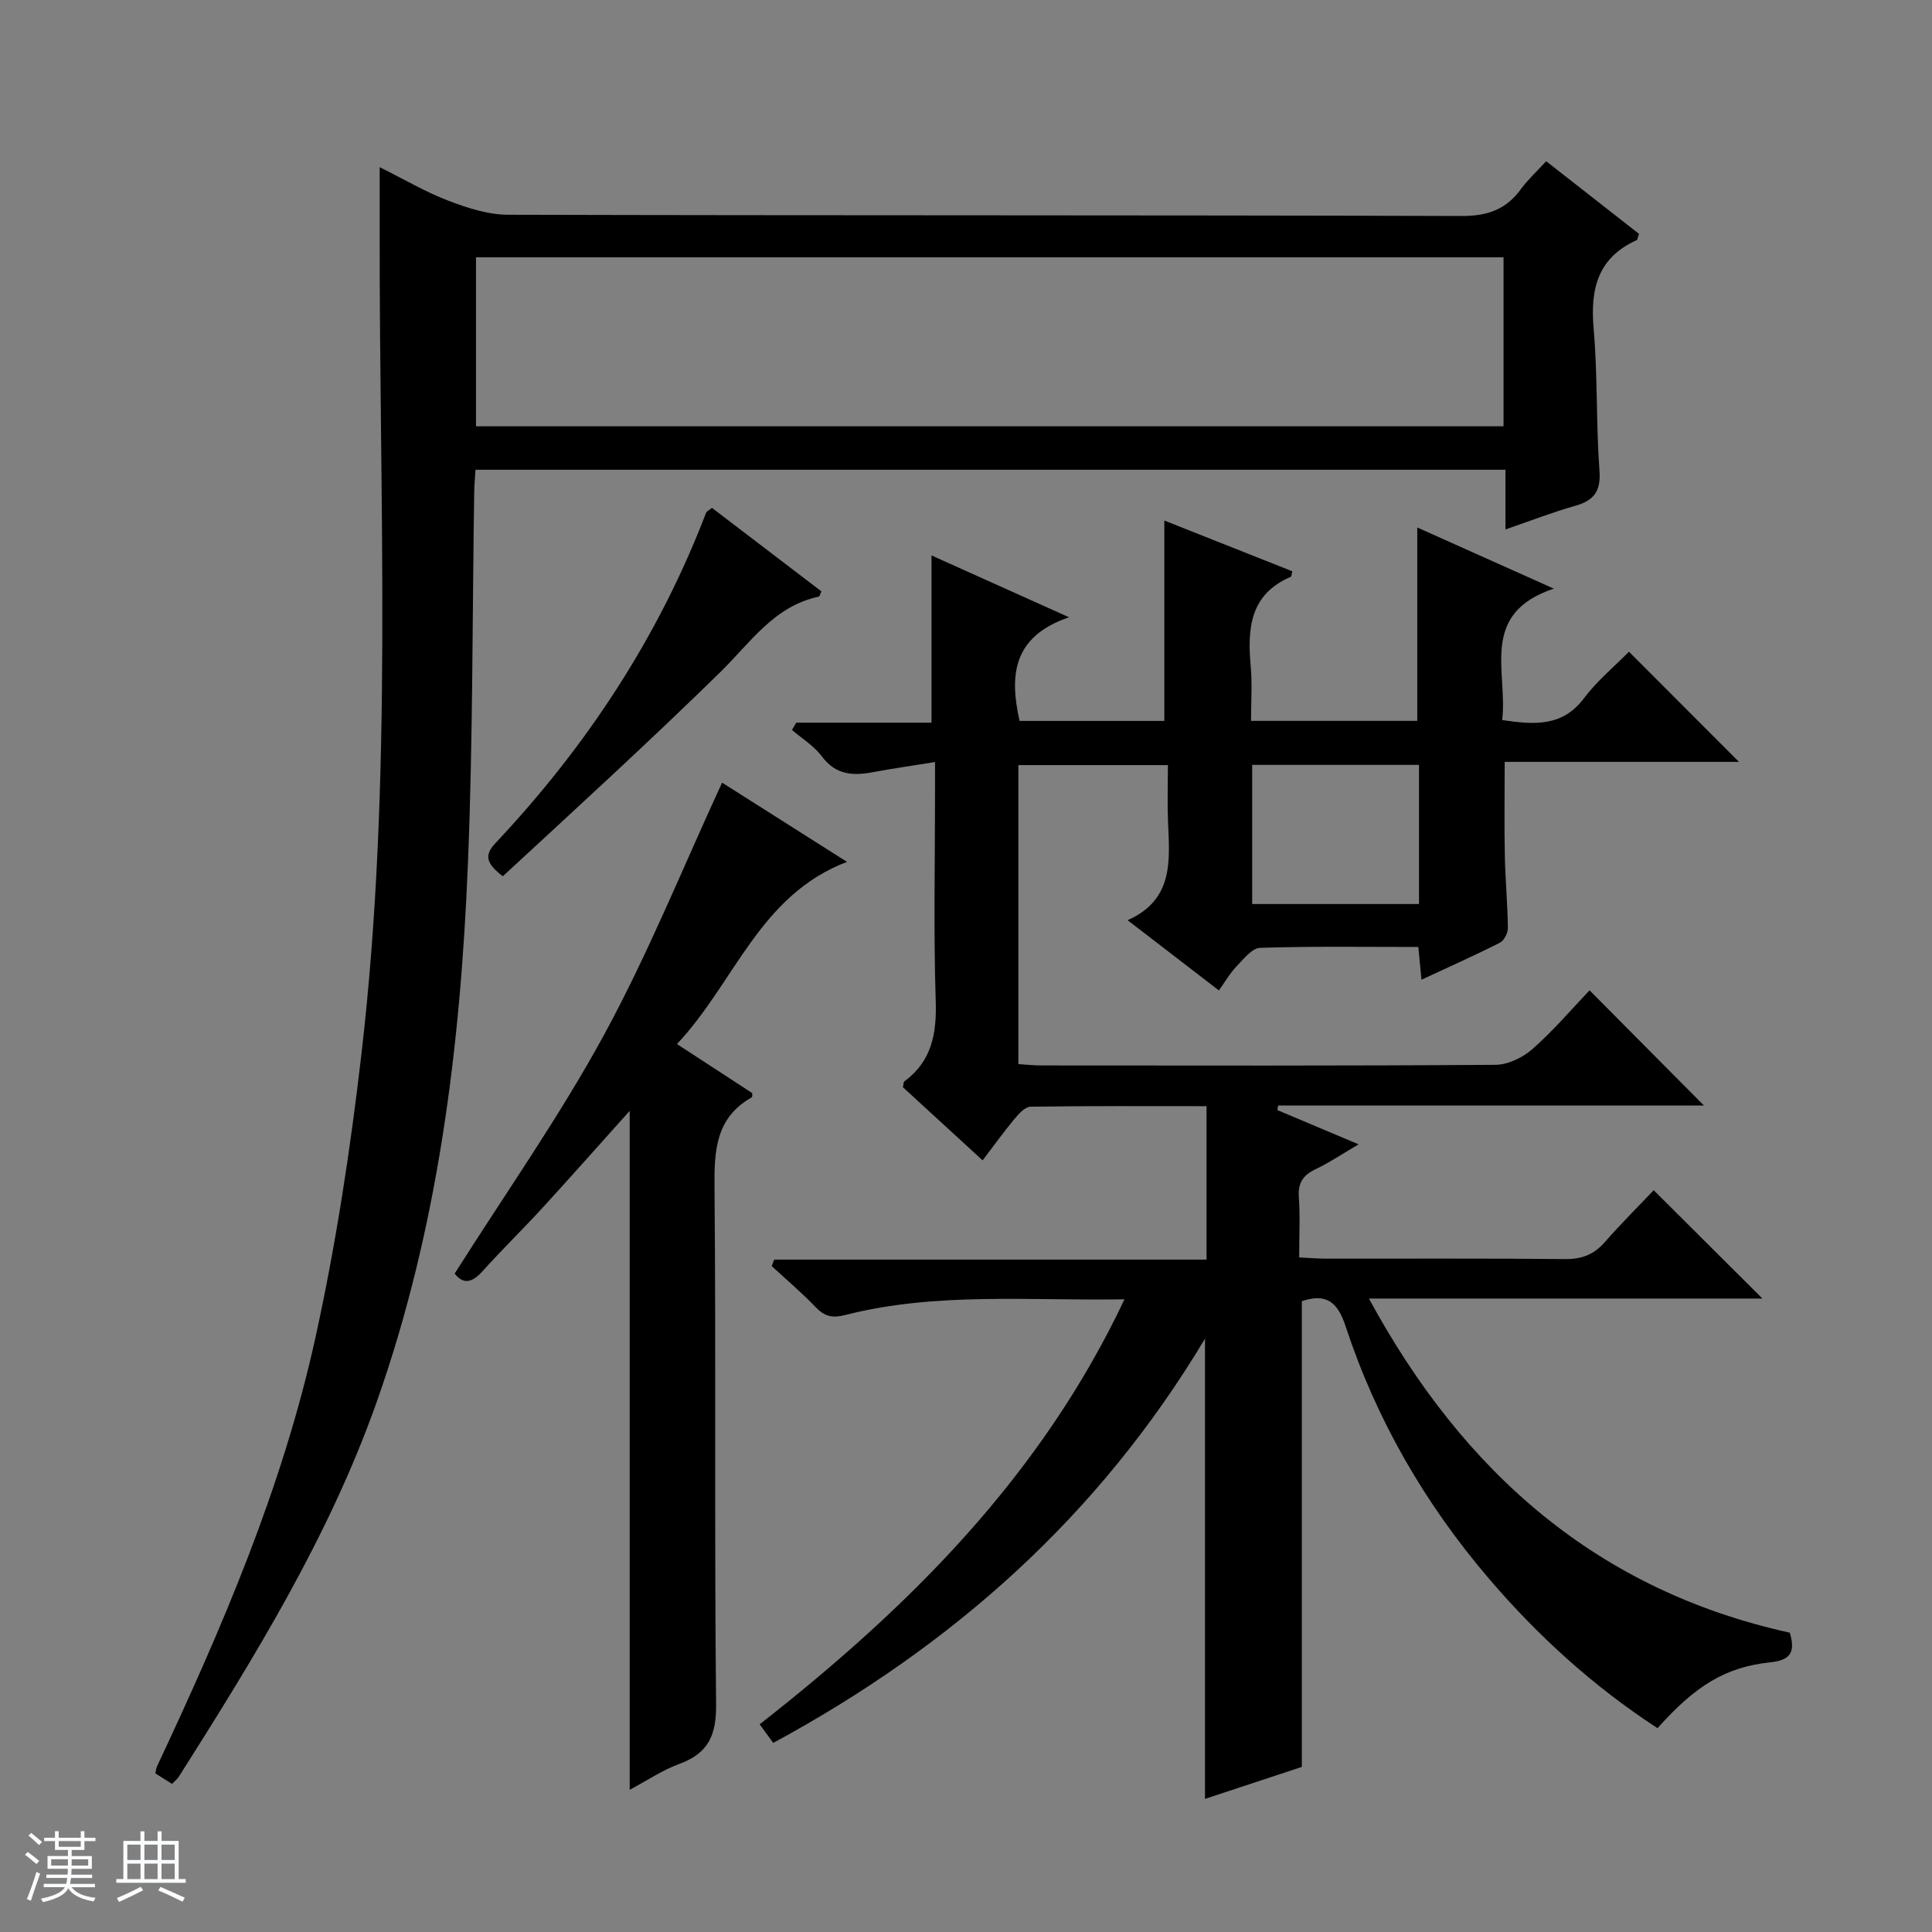 <svg enable-background="new 0 0 400 400" viewBox="0 0 400 400" xmlns="http://www.w3.org/2000/svg"><rect x="0" y="0" width="400" height="400" fill="#808080" stroke="none"/><path d="m5.17 384 .56-.58c.85.61 1.65 1.24 2.4 1.87l-.59.64c-.84-.73-1.63-1.38-2.37-1.93m1.22 9.53-.82-.34c.71-1.76 1.37-3.64 1.98-5.63.24.13.5.25.76.36-.6 1.67-1.24 3.54-1.92 5.61m-.5-13.5.57-.54c.56.44 1.31 1.06 2.26 1.87l-.64.64c-.68-.66-1.41-1.32-2.19-1.97m3.25.46h2.24v-1.36h.77v1.36h4.57v-1.36h.76v1.36h2.28v.69h-2.28v1.84h-2.64v1.26h4.18v2.64h-4.21c0 .45-.02.86-.05 1.21h4.32v.69h-4.38c-.04.34-.1.75-.19 1.22h5.15v.69h-4.82c.87 1.19 2.51 1.92 4.93 2.19-.17.31-.3.57-.37.76-2.77-.49-4.52-1.41-5.26-2.76-.56 1.26-2.3 2.23-5.24 2.9-.12-.24-.26-.48-.43-.72 2.73-.55 4.38-1.34 4.96-2.38h-4.38v-.69h4.65c.1-.38.17-.79.21-1.22h-4.32v-.69h4.4c.03-.34.05-.75.05-1.21h-4.2v-2.64h4.23v-1.26h-2.69v-1.84h-2.24zm1.46 4.46v1.29h3.45c.01-.4.02-.57.01-.53v-.32-.45h-3.46zm1.55-2.59h4.57v-1.19h-4.57zm6.11 2.59h-3.42v.77c-.01.19-.01.37-.02.53h3.44z" fill="#fafbfc"/><path d="m32.63 379.16h.82v1.98h3.54v7.89h1.46v.78h-14.37v-.78h1.46v-7.89h3.54v-1.98h.82v1.98h2.73zm-3.49 11.48.5.73c-1.61.82-3.28 1.63-5 2.41-.13-.27-.28-.55-.44-.82 1.75-.72 3.4-1.49 4.94-2.32m-2.78-5.55h2.73v-3.18h-2.73zm0 3.95h2.73v-3.2h-2.73zm3.54-3.95h2.73v-3.18h-2.73zm0 3.95h2.73v-3.2h-2.73zm7.89 4.68c-1.84-.92-3.51-1.7-5.02-2.32l.45-.73c1.89.8 3.57 1.55 5.04 2.23zm-1.62-11.81h-2.73v3.18h2.73zm-2.73 7.13h2.73v-3.2h-2.73v3.19z" fill="#fafbfc"/><g fill="#000001"><path d="m342.38 246.42c7.81 7.78 15.07 15.02 22.51 22.43-26.76 0-53.63 0-81.47 0 19.61 36.16 47.39 60.43 87.14 69.18 1.26 4.18-.01 5.71-4.05 6.14-9.27.98-15.48 4.82-23.34 13.63-13.17-8.57-24.72-19.04-34.91-30.97-13.21-15.46-23.27-32.82-29.64-52.16-1.57-4.78-3.75-7.09-9.09-5.27v96.42c-6.34 2.09-13.16 4.35-20.05 6.62 0-31.81 0-63.05 0-95.28-21.97 36.71-52.26 63.6-89.39 83.69-.93-1.27-1.75-2.4-2.81-3.85 31-24.27 58.24-51.38 75.53-87.99-19.9.32-39.07-1.54-57.87 3.26-2.63.67-4.23.29-6.06-1.63-2.86-3-6.05-5.68-9.1-8.5.17-.45.34-.9.5-1.35h89.52c0-10.94 0-21.05 0-31.77-12.24 0-24.34-.07-36.44.11-1.13.02-2.43 1.46-3.32 2.53-2.23 2.68-4.27 5.52-6.6 8.58-5.63-5.17-11.12-10.2-16.5-15.14.14-.63.11-1.06.29-1.2 5.68-4.2 6.72-9.87 6.5-16.65-.46-14.48-.14-28.99-.14-43.49 0-1.79 0-3.58 0-5.99-4.73.77-8.81 1.34-12.85 2.1-4.14.78-7.72.59-10.58-3.27-1.61-2.16-4.1-3.67-6.19-5.47.3-.5.59-1.01.89-1.51h28c0-11.86 0-23.07 0-34.62 8.84 3.97 17.96 8.07 28.48 12.8-11.63 3.95-12.39 11.96-10.25 21.46h29.97c0-13.8 0-27.35 0-41.49 8.6 3.41 17.56 6.97 26.5 10.51-.15.56-.15 1.07-.34 1.15-8.49 3.64-8.97 10.75-8.27 18.54.33 3.62.06 7.3.06 11.28h34.42c0-13.38 0-26.43 0-40.04 9.09 4.07 17.99 8.05 28.27 12.66-15.56 5.19-9.49 17.19-10.69 27.21 6.67.98 12.47 1.44 16.96-4.55 2.66-3.54 6.18-6.44 9.29-9.6 7.59 7.6 14.88 14.9 22.78 22.81-16.48 0-32.43 0-48.51 0 0 6.92-.1 13.19.03 19.45.1 4.98.57 9.96.63 14.94.01 1.04-.78 2.61-1.65 3.05-5.16 2.61-10.46 4.97-16.24 7.66-.23-2.42-.41-4.3-.65-6.78-10.87 0-21.82-.17-32.75.18-1.69.05-3.46 2.35-4.92 3.87-1.37 1.44-2.38 3.22-3.62 4.95-6.96-5.35-12.86-9.89-18.9-14.54 9.56-4.25 8.71-12.33 8.37-20.28-.16-3.81-.03-7.63-.03-11.83-10.37 0-20.44 0-30.96 0v61.9c1.6.1 3.2.28 4.8.28 31.33.02 62.66.09 93.99-.13 2.6-.02 5.68-1.52 7.69-3.3 4.35-3.84 8.14-8.31 11.78-12.12 8.24 8.29 16.01 16.12 23.69 23.85-28.88 0-58.52 0-88.16 0-.06.31-.11.63-.17.94 5.28 2.22 10.55 4.45 16.82 7.09-3.37 1.98-6 3.77-8.85 5.12-2.58 1.23-3.73 2.8-3.52 5.77.28 3.97.07 7.97.07 12.53 1.99.09 3.75.24 5.5.25 16.5.02 33-.08 49.5.09 3.46.04 5.99-.9 8.26-3.49 3.41-3.89 7.07-7.53 10.14-10.77zm-48.59-88.06c-11.79 0-23.17 0-34.54 0v28.81h34.54c0-9.72 0-19.03 0-28.81z"/><path d="m35.62 369.34c-1.2-.76-2.29-1.44-3.46-2.18.14-.59.17-1.08.36-1.48 13.43-28.6 25.93-57.63 32.75-88.58 4.28-19.41 7.28-39.18 9.57-58.93 6.6-56.89 3.64-114.05 3.77-171.12.01-3.82 0-7.64 0-12.44 5.14 2.56 9.52 5.15 14.21 6.94 3.92 1.5 8.2 2.9 12.32 2.91 65.82.18 131.63.05 197.45.26 5.37.02 9.21-1.33 12.31-5.58 1.44-1.97 3.29-3.65 5.22-5.76 6.6 5.17 12.96 10.14 19.22 15.04-.26.72-.29 1.2-.49 1.3-8.03 3.63-9.62 10.06-8.91 18.24.86 9.76.49 19.62 1.21 29.4.32 4.3-1.08 6.25-5.01 7.36-4.6 1.3-9.07 3.04-14.45 4.89 0-4.51 0-8.38 0-12.35-71.48 0-142.22 0-213.25 0-.1 1.69-.23 3.15-.26 4.6-.4 25.64-.26 51.3-1.3 76.91-1.54 37.94-6.17 75.53-18.91 111.55-9.82 27.75-25.23 52.72-40.91 77.47-.34.53-.88.95-1.44 1.55zm275.67-316.07c-71.15 0-141.87 0-212.74 0v34.99h212.74c0-11.75 0-23.16 0-34.99z"/><path d="m94.13 263.69c10.56-16.7 21.71-32.51 30.9-49.38 9.16-16.82 16.35-34.7 24.47-52.27 7.87 4.99 16.55 10.49 25.86 16.4-18.18 6.94-23.2 24.96-35.2 37.72 5.67 3.7 10.62 6.93 15.59 10.16-.03.3.04.79-.11.87-7.48 4.24-7.78 11.01-7.71 18.71.33 35.64-.05 71.28.33 106.92.07 6.45-1.6 10.19-7.64 12.39-3.51 1.28-6.69 3.46-10.25 5.35 0-46.98 0-93.43 0-140.57-6.22 6.93-12.1 13.58-18.09 20.12-4.05 4.42-8.35 8.6-12.35 13.05-2.13 2.37-3.94 2.88-5.8.53z"/><path d="m147.4 105.15c7.49 5.72 15.1 11.51 22.66 17.28-.25.54-.34 1.05-.53 1.09-9.32 1.99-14.19 9.57-20.43 15.67-14.7 14.38-29.88 28.27-45 42.23-3.38-2.6-3.93-4.3-1.55-6.83 18.88-20.06 33.78-42.67 43.66-68.48.1-.24.48-.39 1.19-.96z"/></g></svg>
